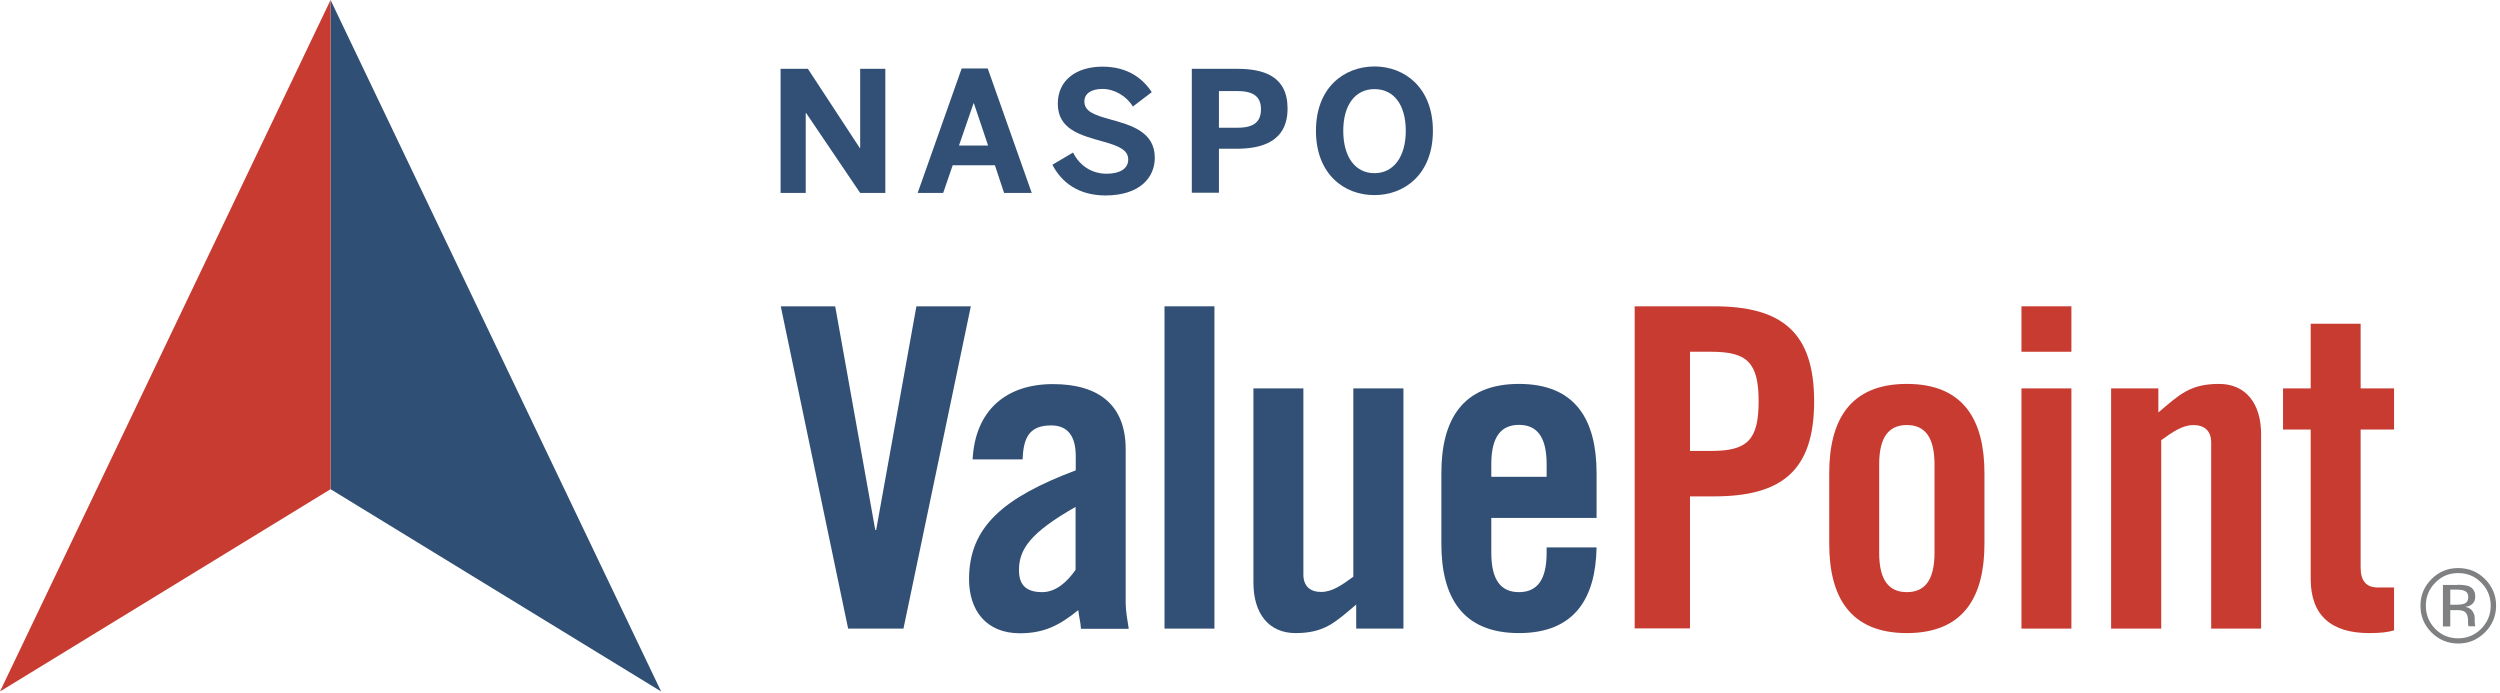 <?xml version="1.0" encoding="UTF-8"?>
<svg xmlns="http://www.w3.org/2000/svg" width="296" height="82" viewBox="0 0 296 82" fill="none">
  <path d="M294.218 74.874C293.346 75.746 292.282 76.192 291.049 76.192C289.815 76.192 288.751 75.746 287.879 74.874C287.007 74.002 286.582 72.938 286.582 71.704C286.582 70.471 287.028 69.428 287.9 68.556C288.773 67.684 289.815 67.259 291.049 67.259C292.282 67.259 293.346 67.684 294.218 68.556C295.09 69.428 295.537 70.471 295.537 71.704C295.537 72.938 295.09 74.002 294.218 74.874ZM288.347 68.982C287.603 69.726 287.22 70.641 287.22 71.704C287.22 72.768 287.581 73.683 288.326 74.448C289.07 75.214 289.985 75.576 291.049 75.576C292.112 75.576 293.027 75.193 293.771 74.448C294.516 73.683 294.899 72.789 294.899 71.704C294.899 70.641 294.516 69.726 293.771 68.982C293.027 68.216 292.112 67.854 291.049 67.854C289.985 67.854 289.092 68.216 288.347 68.982ZM290.963 69.237C291.58 69.237 292.027 69.301 292.304 69.407C292.814 69.62 293.069 70.024 293.069 70.641C293.069 71.088 292.899 71.407 292.58 71.619C292.41 71.726 292.176 71.811 291.878 71.853C292.261 71.917 292.538 72.066 292.729 72.343C292.899 72.598 293.005 72.853 293.005 73.108V73.47C293.005 73.576 293.005 73.704 293.027 73.832C293.027 73.959 293.048 74.044 293.069 74.087L293.091 74.15H292.282C292.282 74.129 292.282 74.108 292.261 74.108C292.261 74.087 292.261 74.066 292.24 74.044L292.218 73.895V73.512C292.218 72.938 292.07 72.576 291.75 72.385C291.559 72.279 291.24 72.236 290.793 72.236H290.113V74.172H289.241V69.258H290.963V69.237ZM291.899 70.003C291.687 69.875 291.325 69.811 290.857 69.811H290.113V71.598H290.9C291.261 71.598 291.538 71.555 291.729 71.492C292.07 71.364 292.24 71.109 292.24 70.726C292.24 70.364 292.133 70.13 291.899 70.003Z" fill="#7F8082"></path>
  <path d="M92.421 22.845V8.146H95.654L101.801 17.527H101.844V8.146H104.822V22.845H101.844L95.442 13.379H95.399V22.845H92.421Z" fill="#325075"></path>
  <path d="M113.544 17.23H116.99L115.309 12.231H115.267L113.544 17.23ZM108.651 22.845L113.863 8.104H116.947L122.158 22.845H118.883L117.798 19.57H112.799L111.672 22.845H108.651Z" fill="#325075"></path>
  <path d="M124.604 19.506L127.05 18.059C127.858 19.676 129.326 20.569 131.028 20.569C132.517 20.569 133.58 20.016 133.58 18.889C133.58 17.782 132.538 17.293 130.602 16.762C127.986 16.017 125.242 15.358 125.242 12.273C125.242 9.529 127.39 7.892 130.539 7.892C133.559 7.892 135.346 9.338 136.367 10.912L134.133 12.614C133.368 11.359 131.942 10.529 130.517 10.529C129.156 10.529 128.39 11.125 128.39 11.997C128.39 13.167 129.475 13.592 131.411 14.124C133.984 14.826 136.728 15.634 136.728 18.676C136.728 21.037 134.942 23.143 130.858 23.143C127.688 23.122 125.689 21.611 124.604 19.506Z" fill="#325075"></path>
  <path d="M144.322 15.123H146.534C148.534 15.123 149.299 14.358 149.299 12.932C149.299 11.571 148.555 10.784 146.534 10.784H144.322V15.123ZM141.11 22.845V8.146H146.449C149.576 8.146 152.447 8.976 152.447 12.847C152.447 16.804 149.342 17.612 146.406 17.612H144.322V22.823H141.11V22.845Z" fill="#325075"></path>
  <path d="M166.444 15.484C166.444 12.4 165.019 10.549 162.743 10.549C160.467 10.549 159.042 12.421 159.042 15.484C159.042 18.568 160.446 20.504 162.743 20.504C164.998 20.504 166.444 18.568 166.444 15.484ZM155.809 15.484C155.809 10.315 159.191 7.869 162.743 7.869C166.274 7.869 169.656 10.337 169.656 15.484C169.656 20.653 166.274 23.099 162.743 23.099C159.191 23.12 155.809 20.653 155.809 15.484Z" fill="#325075"></path>
  <path d="M39.138 0V57.92L78.277 81.871L39.138 0Z" fill="#304F75"></path>
  <path d="M39.138 0L0 81.871L39.138 57.92V0Z" fill="#C83B31"></path>
  <path d="M108.502 36.267H114.947L106.97 74.427H100.419L92.442 36.267H98.887L103.631 62.749H103.737L108.502 36.267Z" fill="#325075"></path>
  <path d="M127.369 60.005C121.987 63.068 120.647 65.025 120.647 67.513C120.647 69.364 121.605 70.108 123.391 70.108C125.029 70.108 126.348 68.896 127.348 67.471V60.005H127.369ZM115.16 54.346C115.479 48.582 119.116 45.477 124.668 45.477C130.155 45.477 133.282 48.008 133.282 53.198V71.427C133.282 72.32 133.495 73.49 133.644 74.447H127.986C127.943 73.66 127.731 72.916 127.667 72.235C125.455 74.043 123.604 74.979 120.754 74.979C116.734 74.979 114.734 72.235 114.734 68.577C114.734 62.344 118.861 58.898 127.369 55.687V54.006C127.369 51.624 126.412 50.369 124.455 50.369C121.754 50.369 121.179 51.964 121.073 54.389H115.16V54.346Z" fill="#325075"></path>
  <path d="M143.791 36.267H137.878V74.427H143.791V36.267Z" fill="#325075"></path>
  <path d="M166.168 45.987V74.426H160.573V71.576C158.085 73.682 156.83 74.958 153.384 74.958C150.257 74.958 148.406 72.682 148.406 68.981V45.987H154.32V68.024C154.32 69.449 155.171 70.087 156.426 70.087C157.702 70.087 158.85 69.3 160.233 68.279V45.987H166.168Z" fill="#325075"></path>
  <path d="M183.121 56.452V54.963C183.121 51.687 181.952 50.305 179.846 50.305C177.74 50.305 176.57 51.687 176.57 54.963V56.452H183.121ZM189.035 61.323H176.57V65.45C176.57 68.725 177.74 70.108 179.846 70.108C181.952 70.108 183.121 68.725 183.121 65.45V64.811H189.035C188.928 70.831 186.44 74.958 179.846 74.958C173.082 74.958 170.657 70.618 170.657 64.386V56.027C170.657 49.794 173.082 45.455 179.846 45.455C186.61 45.455 189.035 49.794 189.035 56.027V61.323Z" fill="#325075"></path>
  <path d="M200.096 53.39H202.627C206.902 53.39 208.221 52.071 208.221 47.519C208.221 42.967 206.902 41.648 202.627 41.648H200.096V53.39ZM193.544 74.427V36.267H202.946C211.029 36.267 214.794 39.393 214.794 47.519C214.794 55.644 211.05 58.771 202.946 58.771H200.096V74.405H193.544V74.427Z" fill="#C83B31"></path>
  <path d="M229.046 54.984C229.046 51.709 227.876 50.326 225.77 50.326C223.664 50.326 222.494 51.709 222.494 54.984V65.45C222.494 68.725 223.664 70.108 225.77 70.108C227.876 70.108 229.046 68.725 229.046 65.45V54.984ZM216.581 56.027C216.581 49.794 219.006 45.455 225.77 45.455C232.534 45.455 234.959 49.794 234.959 56.027V64.386C234.959 70.618 232.534 74.958 225.77 74.958C219.006 74.958 216.581 70.618 216.581 64.386V56.027Z" fill="#C83B31"></path>
  <path d="M239.341 45.987H245.254V74.427H239.341V45.987ZM239.341 36.267H245.254V41.648H239.341V36.267Z" fill="#C83B31"></path>
  <path d="M249.955 74.426V45.987H255.549V48.837C258.038 46.731 259.293 45.455 262.739 45.455C265.866 45.455 267.716 47.731 267.716 51.432V74.426H261.803V52.389C261.803 50.964 260.952 50.326 259.697 50.326C258.442 50.326 257.272 51.113 255.89 52.113V74.426H249.955Z" fill="#C83B31"></path>
  <path d="M270.311 50.858V45.987H273.587V38.329H279.5V45.987H283.457V50.858H279.5V67.236C279.5 68.725 280.139 69.555 281.5 69.555H283.457V74.638C282.67 74.851 281.968 74.957 280.5 74.957C276.055 74.957 273.587 72.894 273.587 68.555V50.858H270.311Z" fill="#C83B31"></path>
</svg>
